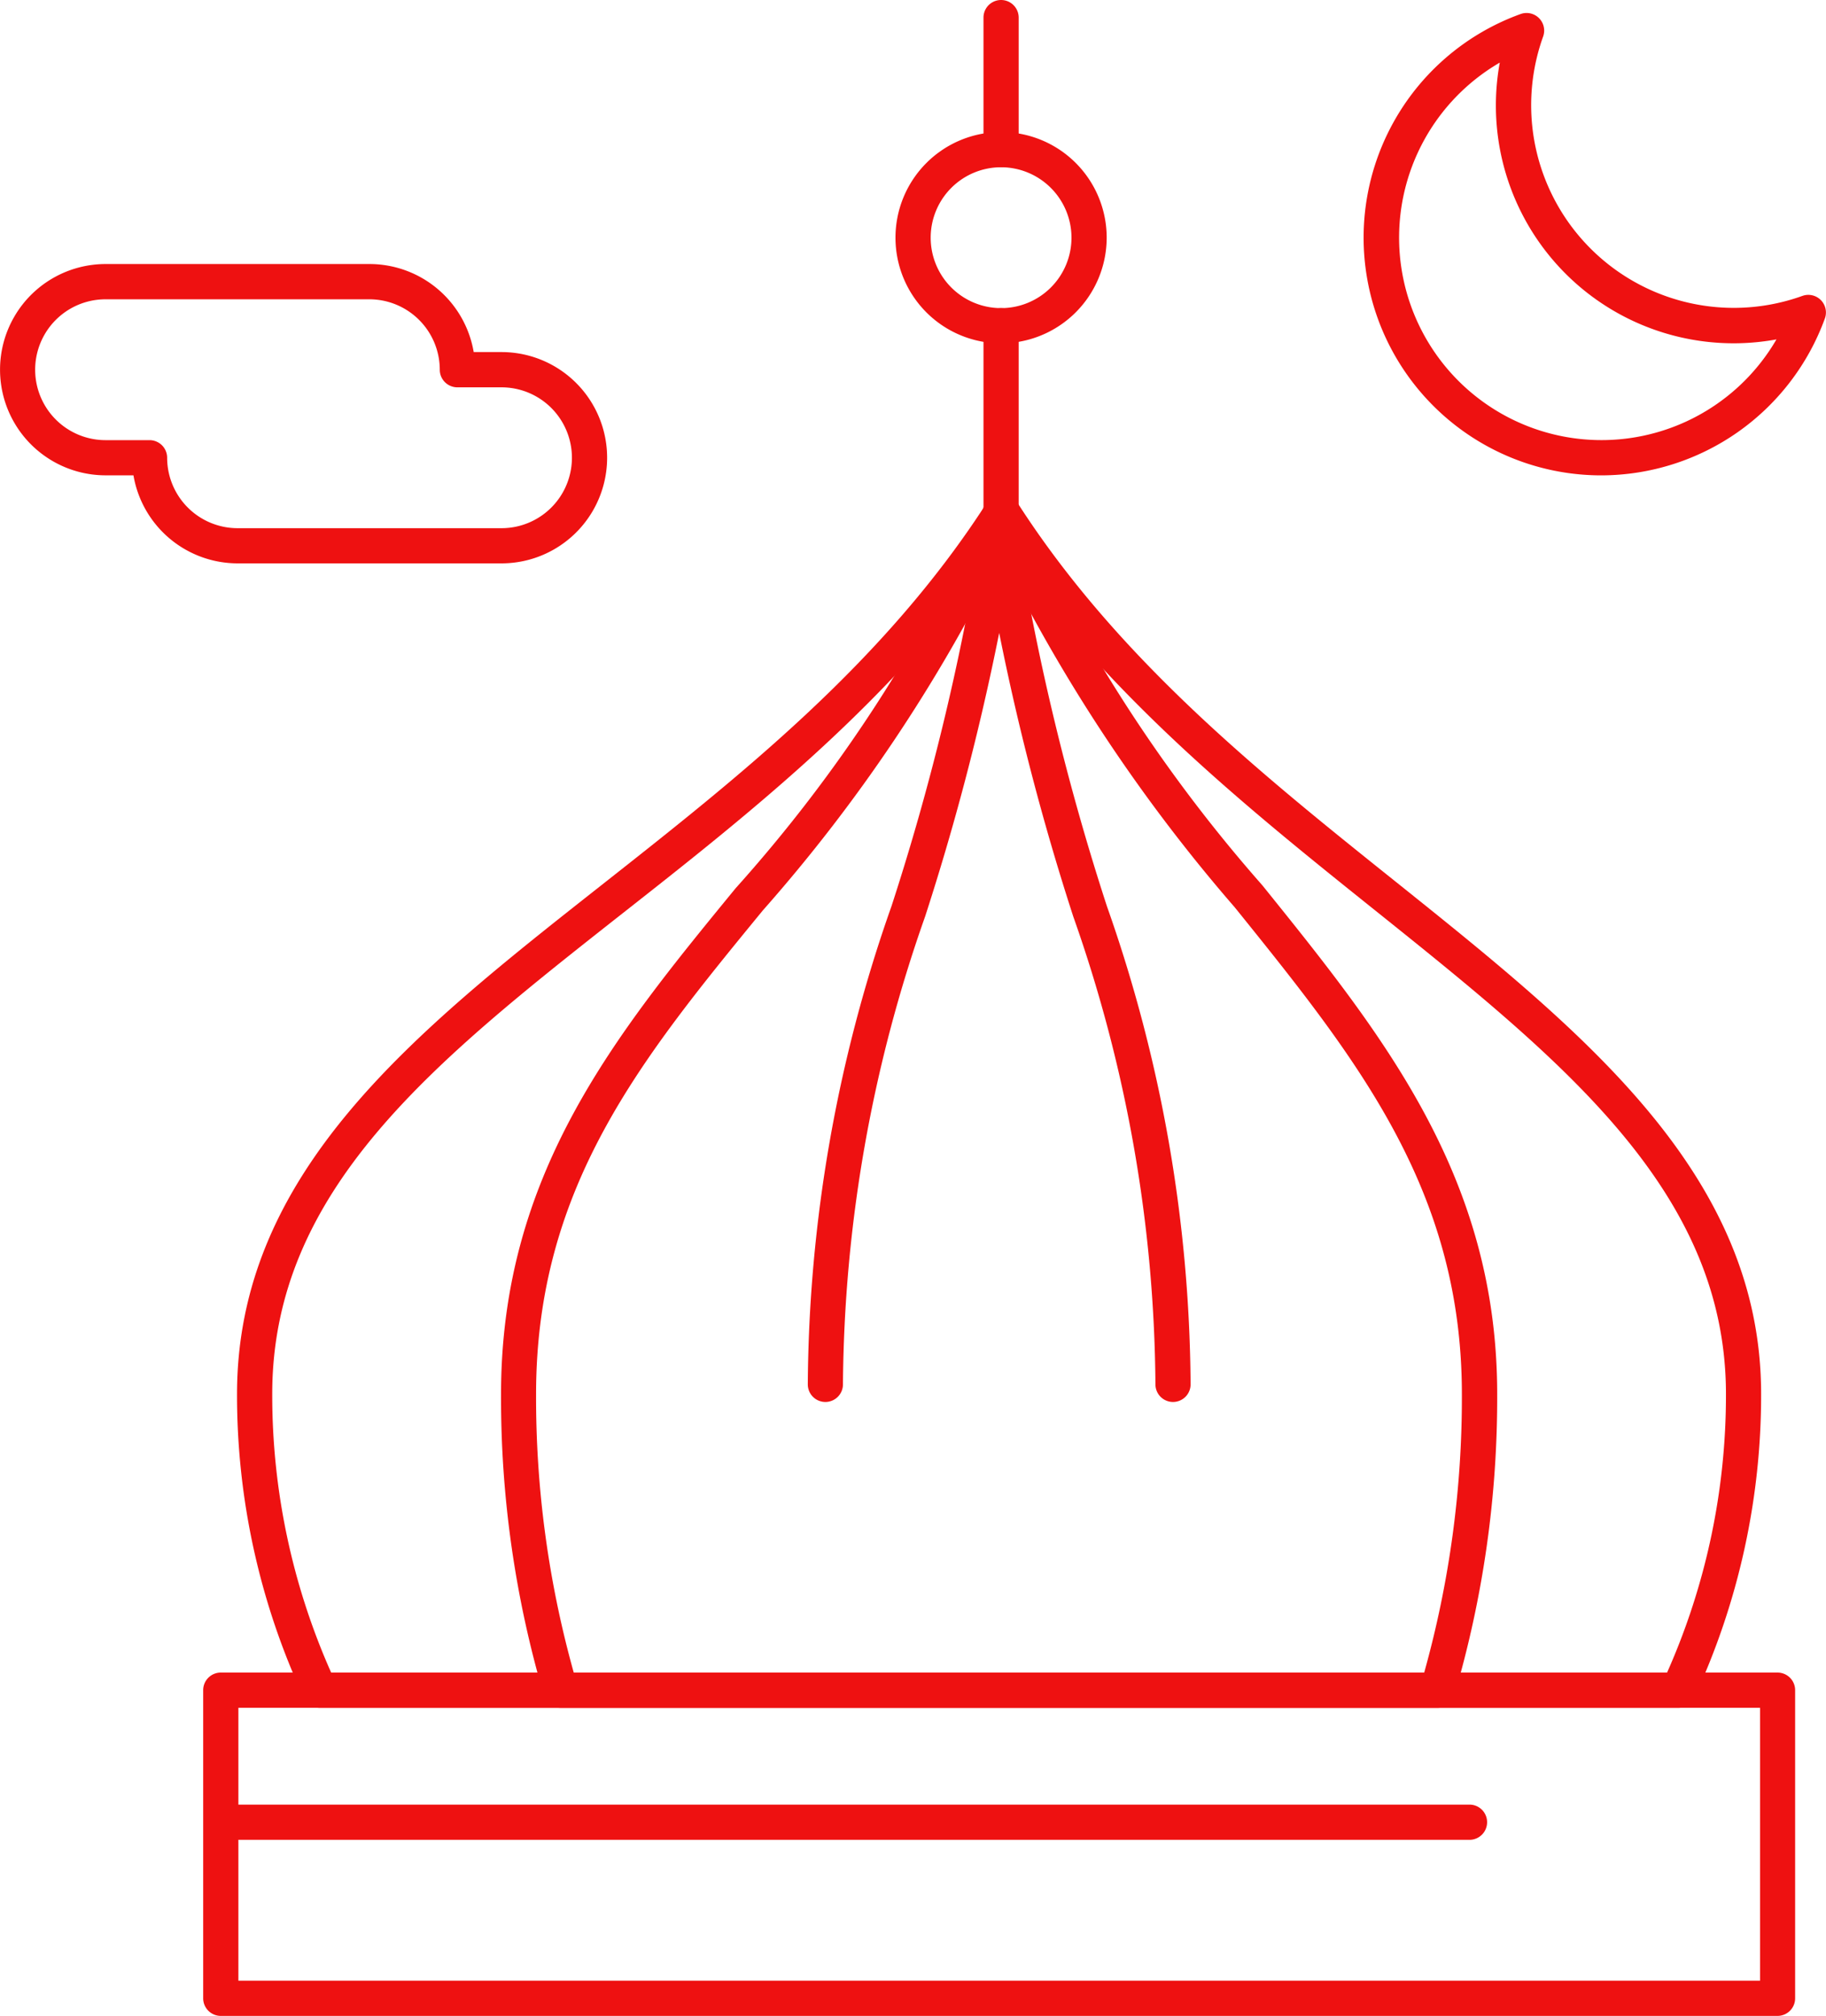 <svg xmlns="http://www.w3.org/2000/svg" width="45.96" height="50.719" viewBox="0 0 45.96 50.719">
  <g id="community" transform="translate(-48.488 -27)">
    <g id="Group_407" data-name="Group 407" transform="translate(48.488 27)">
      <g id="Group_406" data-name="Group 406">
        <g id="Group_405" data-name="Group 405">
          <g id="Group_392" data-name="Group 392" transform="translate(20.328 13.289)">
            <g id="Group_389" data-name="Group 389" transform="translate(4.43)">
              <g id="Group_388" data-name="Group 388">
                <path id="Path_3232" data-name="Path 3232" d="M276.82,168.983a.443.443,0,0,1-.443-.443,36.011,36.011,0,0,0-2.068-11.77,63.2,63.2,0,0,1-2.251-9.259.443.443,0,1,1,.875-.137,61.61,61.61,0,0,0,2.223,9.137,36.74,36.74,0,0,1,2.106,12.029A.443.443,0,0,1,276.82,168.983Z" transform="translate(-272.053 -146.999)" fill="#e11"/>
              </g>
            </g>
            <g id="Group_391" data-name="Group 391" transform="translate(0 0)">
              <g id="Group_390" data-name="Group 390">
                <path id="Path_3233" data-name="Path 3233" d="M232.5,168.983a.443.443,0,0,1-.443-.443,36.738,36.738,0,0,1,2.106-12.029,61.612,61.612,0,0,0,2.223-9.137.443.443,0,1,1,.875.137,63.2,63.2,0,0,1-2.251,9.258,36.012,36.012,0,0,0-2.068,11.771A.443.443,0,0,1,232.5,168.983Z" transform="translate(-232.053 -146.999)" fill="#e11"/>
              </g>
            </g>
          </g>
          <g id="Group_393" data-name="Group 393" transform="translate(22.539 3.322)">
            <path id="Path_3234" data-name="Path 3234" d="M254.679,62.316a2.658,2.658,0,1,1,2.658-2.658A2.661,2.661,0,0,1,254.679,62.316Zm0-4.43a1.772,1.772,0,1,0,1.772,1.772A1.774,1.774,0,0,0,254.679,57.886Z" transform="translate(-252.021 -57)" fill="#e11"/>
          </g>
          <g id="Group_395" data-name="Group 395" transform="translate(5.967 12.428)">
            <g id="Group_394" data-name="Group 394">
              <path id="Path_3235" data-name="Path 3235" d="M138.649,169.767h-34.2a.443.443,0,0,1-.4-.257,18.066,18.066,0,0,1-1.68-7.634c0-5.584,4.452-9.088,9.165-12.8,3.5-2.757,7.126-5.609,9.719-9.646a.443.443,0,0,1,.373-.2h0a.443.443,0,0,1,.373.2c2.533,3.948,6.1,6.808,9.559,9.574,4.717,3.777,9.172,7.344,9.172,12.87a18.066,18.066,0,0,1-1.68,7.634A.443.443,0,0,1,138.649,169.767Zm-33.911-.886h33.625a17.176,17.176,0,0,0,1.482-7.005c0-5.1-4.1-8.381-8.84-12.179-3.191-2.555-6.787-5.435-9.379-9.225-2.651,3.876-6.3,6.751-9.544,9.3-4.737,3.728-8.827,6.948-8.827,12.1A17.177,17.177,0,0,0,104.738,168.881Z" transform="translate(-102.37 -139.228)" fill="#e11"/>
            </g>
          </g>
          <g id="Group_397" data-name="Group 397" transform="translate(12.611 12.428)">
            <g id="Group_396" data-name="Group 396">
              <path id="Path_3236" data-name="Path 3236" d="M185.942,169.766H163.871a.443.443,0,0,1-.424-.316,26.479,26.479,0,0,1-1.077-7.575c0-5.528,2.869-9.027,5.907-12.731a37.184,37.184,0,0,0,6.27-9.644.443.443,0,0,1,.409-.273h0a.443.443,0,0,1,.409.274,38.037,38.037,0,0,0,6.167,9.572c3.04,3.771,5.911,7.333,5.911,12.8a26.477,26.477,0,0,1-1.077,7.575A.443.443,0,0,1,185.942,169.766ZM164.2,168.88h21.406a25.689,25.689,0,0,0,.948-7.005c0-5.157-2.648-8.442-5.715-12.246a41.6,41.6,0,0,1-5.887-8.852,40.52,40.52,0,0,1-5.994,8.929c-3.062,3.734-5.706,6.958-5.706,12.169A25.7,25.7,0,0,0,164.2,168.88Z" transform="translate(-162.37 -139.227)" fill="#e11"/>
            </g>
          </g>
          <g id="Group_398" data-name="Group 398" transform="translate(5.114 42.081)">
            <path id="Path_3237" data-name="Path 3237" d="M134.289,415.638H95.107a.443.443,0,0,1-.443-.443v-7.752a.443.443,0,0,1,.443-.443H134.29a.443.443,0,0,1,.443.443v7.752A.443.443,0,0,1,134.289,415.638Zm-38.739-.886h38.3v-6.866H95.55Z" transform="translate(-94.664 -407)" fill="#e11"/>
          </g>
          <g id="Group_399" data-name="Group 399" transform="translate(24.754 7.752)">
            <path id="Path_3238" data-name="Path 3238" d="M272.464,102.562a.443.443,0,0,1-.443-.443V97.443a.443.443,0,0,1,.886,0v4.676A.443.443,0,0,1,272.464,102.562Z" transform="translate(-272.021 -97)" fill="#e11"/>
          </g>
          <g id="Group_400" data-name="Group 400" transform="translate(24.754)">
            <path id="Path_3239" data-name="Path 3239" d="M272.464,31.208a.443.443,0,0,1-.443-.443V27.443a.443.443,0,0,1,.886,0v3.322A.443.443,0,0,1,272.464,31.208Z" transform="translate(-272.021 -27)" fill="#e11"/>
          </g>
          <g id="Group_401" data-name="Group 401" transform="translate(0 6.644)">
            <path id="Path_3240" data-name="Path 3240" d="M61.112,94.53H54.468a2.662,2.662,0,0,1-2.621-2.215h-.7a2.658,2.658,0,1,1,0-5.316H57.79a2.662,2.662,0,0,1,2.621,2.215h.7a2.658,2.658,0,1,1,0,5.316Zm-9.967-6.644a1.772,1.772,0,0,0,0,3.544h1.107a.443.443,0,0,1,.443.443,1.774,1.774,0,0,0,1.772,1.772h6.644a1.772,1.772,0,0,0,0-3.544H60a.443.443,0,0,1-.443-.443,1.774,1.774,0,0,0-1.772-1.772Z" transform="translate(-48.488 -87)" fill="#e11"/>
          </g>
          <g id="Group_403" data-name="Group 403" transform="translate(34.329 0.33)">
            <g id="Group_402" data-name="Group 402">
              <path id="Path_3241" data-name="Path 3241" d="M364.468,41.607A5.981,5.981,0,0,1,362.432,30a.443.443,0,0,1,.567.567,5.1,5.1,0,0,0,6.525,6.525.443.443,0,0,1,.567.567A6,6,0,0,1,364.468,41.607Zm-2.56-10.385a5.094,5.094,0,1,0,6.964,6.964,5.984,5.984,0,0,1-6.964-6.964Z" transform="translate(-358.488 -29.977)" fill="#e11"/>
            </g>
          </g>
          <g id="Group_404" data-name="Group 404" transform="translate(5.537 45.403)">
            <path id="Path_3242" data-name="Path 3242" d="M129.938,437.886H98.931a.443.443,0,0,1,0-.886h31.007a.443.443,0,0,1,0,.886Z" transform="translate(-98.488 -437)" fill="#e11"/>
          </g>
        </g>
      </g>
    </g>
  </g>
</svg>
